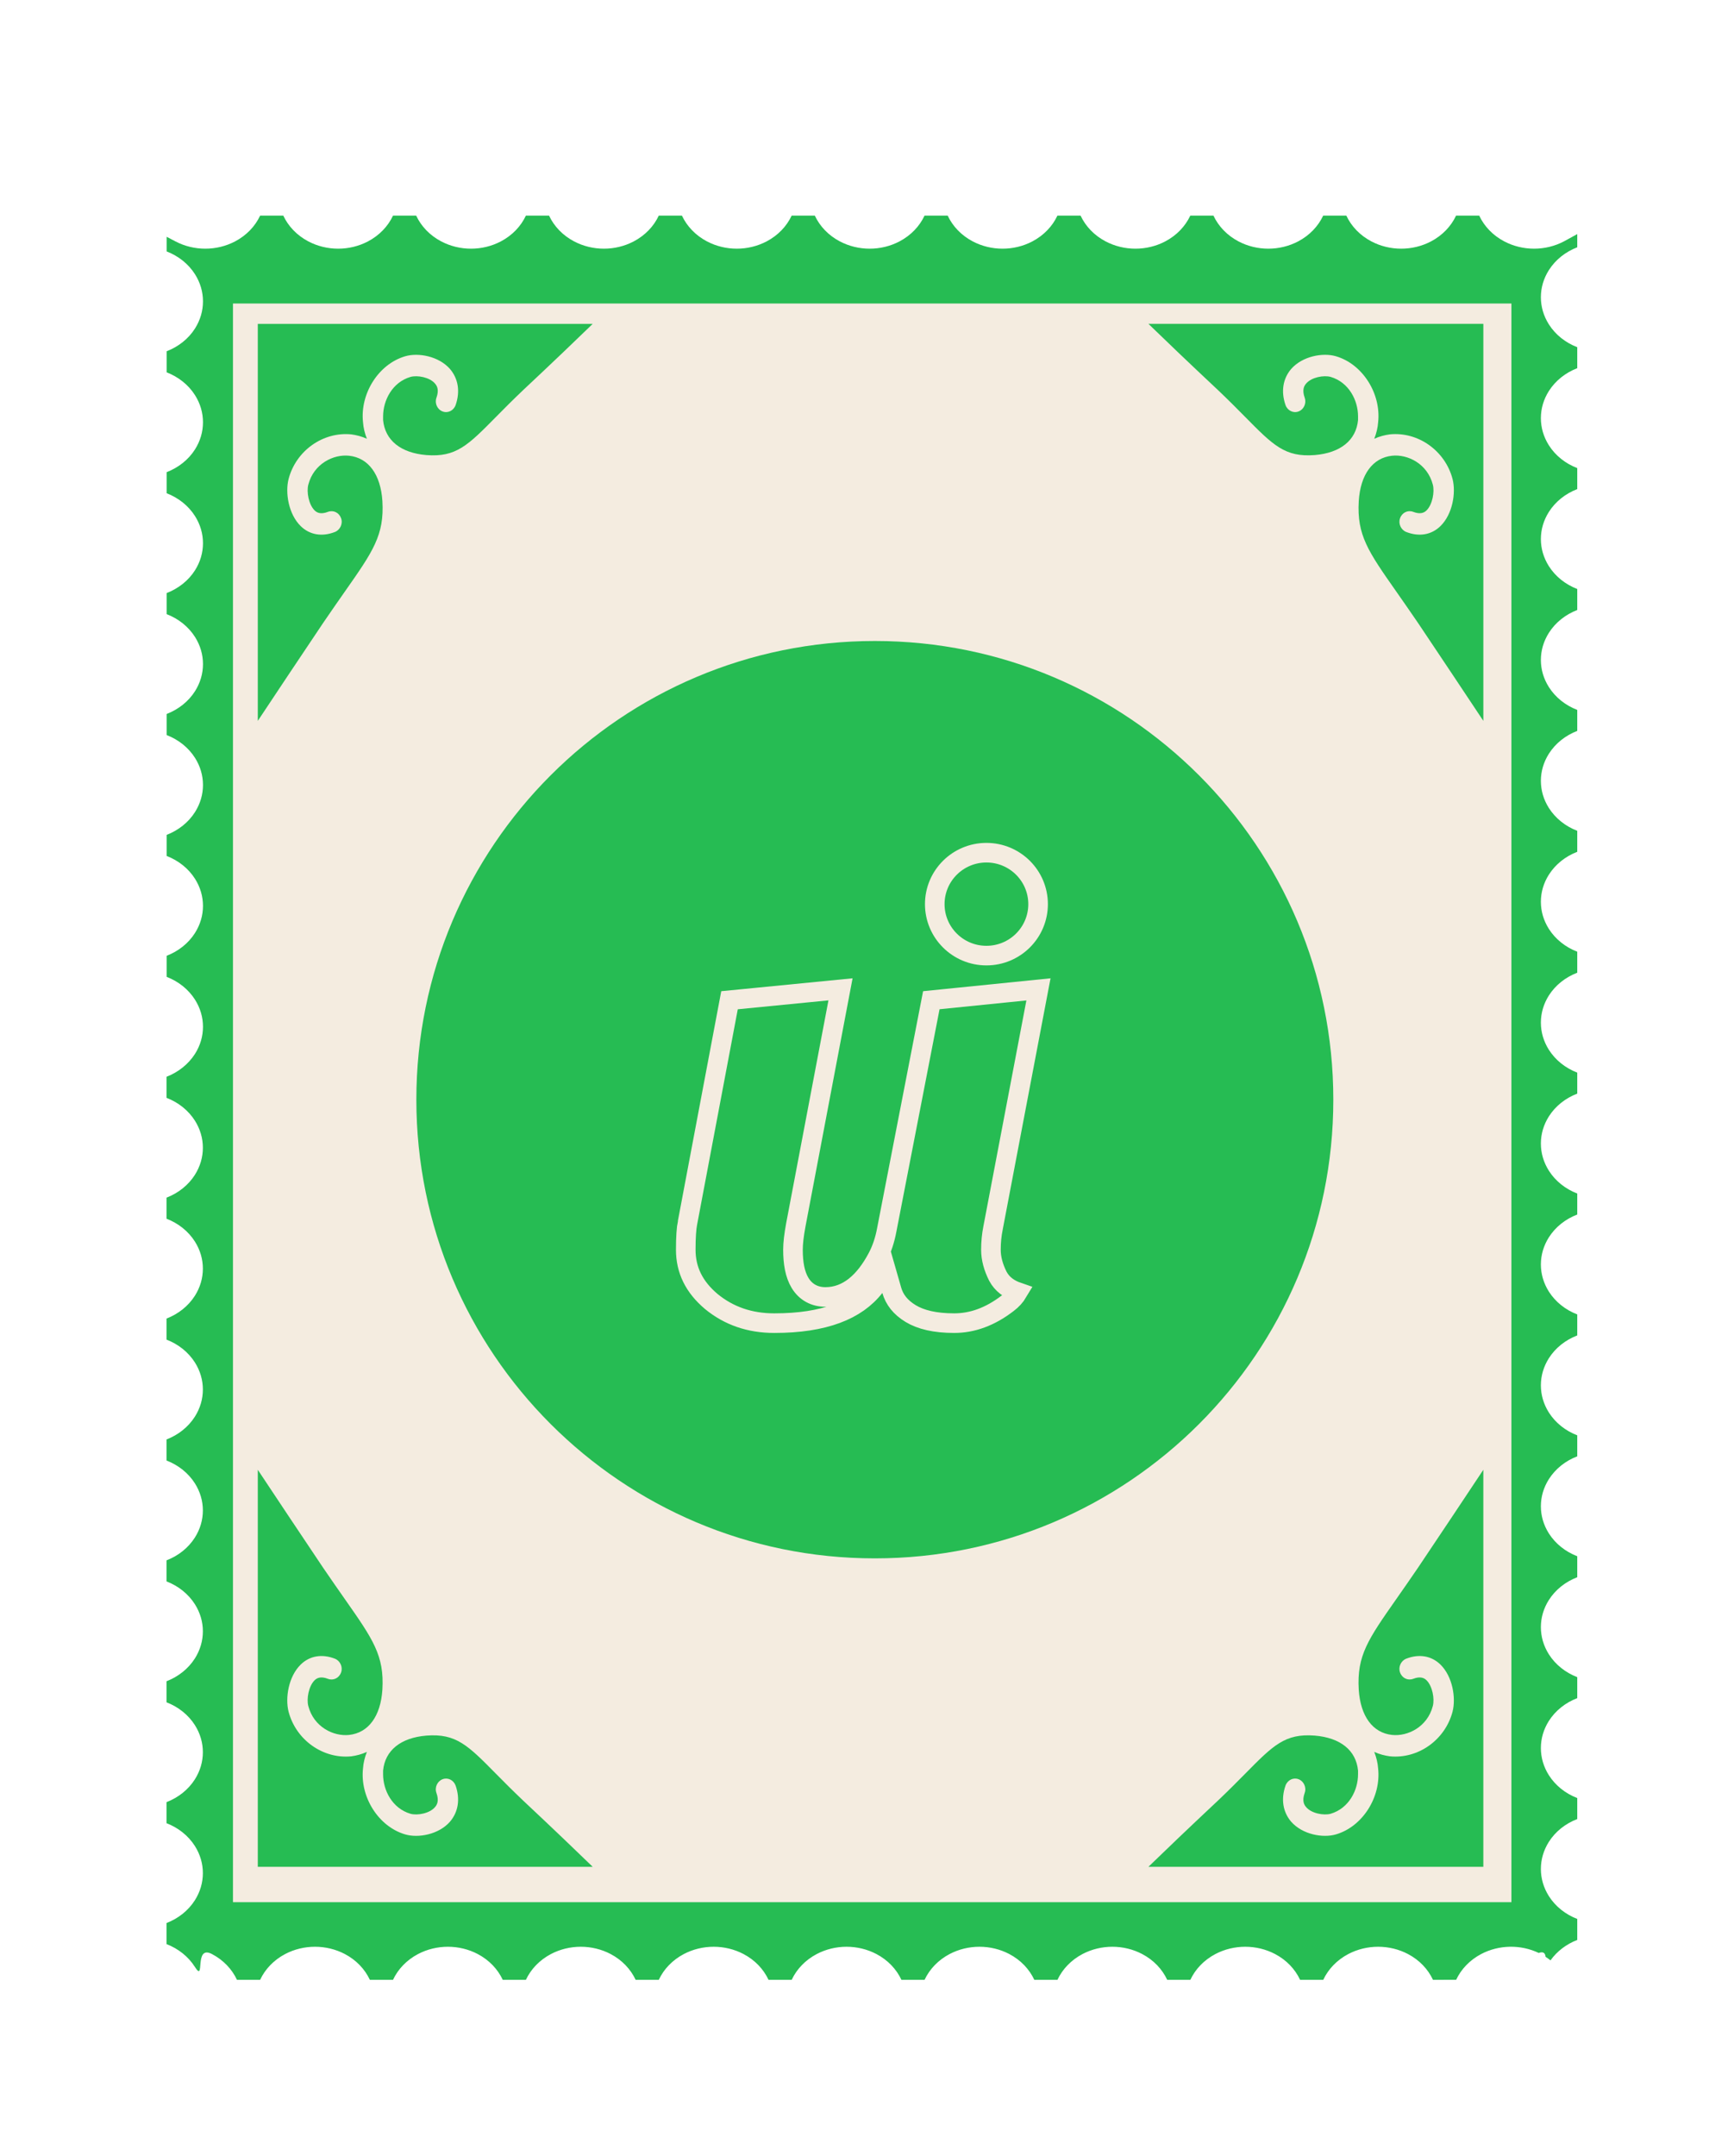 <svg width="177" height="220" viewBox="0 0 177 220" fill="none" xmlns="http://www.w3.org/2000/svg">
<g filter="url(#filter0_d)">
<g filter="url(#filter1_d)">
<path d="M148.638 199.999C149.147 198.911 150.033 197.979 151.196 197.368C153.008 196.417 155.224 196.38 157.066 197.258C157.571 197.071 157.733 197.314 157.767 197.654C157.942 197.766 158.11 197.887 158.269 198.015C158.939 197.077 159.896 196.358 161 195.931L161 193.79C159.8 193.328 158.774 192.519 158.102 191.459C157.015 189.746 157.015 187.635 158.102 185.922C158.775 184.862 159.8 184.058 161 183.596L161 181.455C159.8 180.992 158.774 180.183 158.102 179.123C157.015 177.411 157.015 175.299 158.102 173.586C158.775 172.526 159.8 171.722 161 171.26L161 169.119C159.8 168.657 158.774 167.848 158.102 166.788C157.015 165.075 157.015 162.963 158.102 161.251C158.775 160.19 159.8 159.386 161 158.924L161 156.783C159.8 156.321 158.774 155.512 158.102 154.452C157.015 152.739 157.015 150.627 158.102 148.915C158.775 147.855 159.8 147.05 161 146.588L161 144.447C159.8 143.985 158.774 143.176 158.102 142.116C157.015 140.403 157.015 138.292 158.102 136.579C158.775 135.519 159.8 134.715 161 134.252L161 132.111C159.8 131.649 158.774 130.84 158.102 129.78C157.015 128.067 157.015 125.956 158.102 124.243C158.775 123.183 159.8 122.379 161 121.917L161 119.776C159.8 119.313 158.774 118.504 158.102 117.444C157.015 115.732 157.015 113.62 158.102 111.907C158.775 110.847 159.8 110.043 161 109.581L161 107.44C159.8 106.978 158.774 106.169 158.102 105.109C157.015 103.396 157.015 101.284 158.102 99.572C158.775 98.512 159.8 97.707 161 97.245L161 95.104C159.8 94.642 158.774 93.833 158.102 92.773C157.015 91.06 157.015 88.953 158.102 87.24C158.775 86.18 159.8 85.371 161 84.909L161 82.768C159.8 82.306 158.774 81.497 158.102 80.437C157.015 78.724 157.015 76.618 158.102 74.905C158.775 73.845 159.8 73.036 161 72.573L161 70.433C159.8 69.97 158.774 69.161 158.102 68.101C157.015 66.388 157.015 64.282 158.102 62.569C158.775 61.509 159.8 60.7 161 60.238L161 58.097C159.8 57.635 158.774 56.825 158.102 55.765C157.015 54.053 157.015 51.946 158.102 50.233C158.775 49.173 159.8 48.364 161 47.902L161 45.761C159.8 45.299 158.774 44.49 158.102 43.43C157.015 41.717 157.015 39.61 158.102 37.897C158.775 36.837 159.8 36.028 161 35.566L161 33.425C159.8 32.963 158.774 32.154 158.102 31.094C157.015 29.381 157.015 27.274 158.102 25.562C158.775 24.502 159.8 23.693 161 23.23L161 21.884C160.679 22.048 160.294 22.285 159.635 22.631C157.751 23.62 155.434 23.62 153.551 22.631C152.387 22.02 151.501 21.088 150.993 20L148.629 20C148.12 21.088 147.234 22.02 146.071 22.631C144.187 23.62 141.87 23.62 139.987 22.631C138.823 22.02 137.937 21.088 137.429 20L135.065 20C134.556 21.088 133.67 22.02 132.507 22.631C130.623 23.62 128.307 23.62 126.423 22.631C125.259 22.02 124.374 21.088 123.865 20L121.501 20C120.992 21.088 120.106 22.02 118.943 22.631C117.059 23.62 114.743 23.62 112.859 22.631C111.695 22.02 110.81 21.088 110.301 20L107.937 20C107.428 21.088 106.542 22.02 105.379 22.631C103.495 23.62 101.179 23.62 99.295 22.631C98.131 22.02 97.246 21.088 96.737 20L94.373 20C93.865 21.088 92.978 22.02 91.815 22.631C89.931 23.62 87.615 23.62 85.731 22.631C84.567 22.02 83.682 21.088 83.173 20L80.809 20C80.301 21.088 79.414 22.02 78.251 22.631C76.368 23.62 74.051 23.62 72.167 22.631C71.004 22.02 70.118 21.088 69.609 20L67.245 20C66.737 21.088 65.85 22.02 64.687 22.631C62.804 23.62 60.487 23.62 58.603 22.631C57.44 22.02 56.554 21.088 56.046 20L53.681 20C53.173 21.088 52.286 22.02 51.123 22.631C49.24 23.62 46.923 23.62 45.039 22.631C43.876 22.02 42.99 21.088 42.482 20L40.117 20C39.609 21.088 38.722 22.02 37.56 22.631C35.676 23.62 33.359 23.62 31.476 22.631C30.312 22.02 29.426 21.088 28.918 20L26.553 20C26.045 21.088 25.159 22.02 23.996 22.631C22.112 23.62 19.795 23.62 17.912 22.631C17.5 22.415 17.228 22.269 17.012 22.16L17.012 23.654C18.209 24.116 19.233 24.922 19.904 25.98C20.991 27.693 20.991 29.805 19.904 31.517C19.233 32.575 18.208 33.376 17.012 33.839L17.012 35.989C18.209 36.452 19.233 37.258 19.904 38.316C20.991 40.029 20.991 42.14 19.904 43.853C19.233 44.911 18.208 45.712 17.012 46.175L17.012 48.325C18.209 48.788 19.233 49.594 19.904 50.652C20.991 52.365 20.991 54.476 19.904 56.189C19.233 57.247 18.208 58.047 17.012 58.511L17.012 60.661C18.209 61.123 19.233 61.93 19.904 62.988C20.991 64.7 20.991 66.812 19.904 68.525C19.233 69.583 18.208 70.383 17.012 70.847L17.012 72.997C18.209 73.459 19.233 74.265 19.904 75.323C20.991 77.036 20.991 79.143 19.904 80.856C19.233 81.914 18.208 82.719 17.012 83.182L17.012 85.333C18.209 85.795 19.233 86.601 19.904 87.659C20.991 89.372 20.991 91.479 19.904 93.192C19.233 94.25 18.208 95.055 17.012 95.518L17.012 97.668C18.209 98.131 19.233 98.937 19.904 99.995C20.991 101.708 20.991 103.815 19.904 105.527C19.221 106.592 18.197 107.398 17 107.861L17 110.011C18.197 110.473 19.221 111.279 19.893 112.337C20.98 114.05 20.98 116.157 19.893 117.87C19.221 118.928 18.197 119.733 17 120.195L17 122.346C18.197 122.808 19.221 123.614 19.893 124.672C20.98 126.385 20.98 128.492 19.893 130.205C19.221 131.263 18.197 132.068 17 132.531L17 134.682C18.197 135.144 19.221 135.95 19.893 137.008C20.98 138.721 20.98 140.828 19.893 142.54C19.221 143.598 18.197 144.404 17 144.866L17 147.016C18.197 147.479 19.221 148.285 19.893 149.343C20.98 151.056 20.98 153.162 19.893 154.875C19.221 155.932 18.197 156.739 17 157.201L17 159.351C18.197 159.813 19.221 160.62 19.893 161.678C20.98 163.39 20.98 165.497 19.893 167.21C19.221 168.267 18.197 169.073 17 169.536L17 171.686C18.197 172.148 19.221 172.954 19.893 174.013C20.98 175.725 20.98 177.832 19.893 179.545C19.221 180.603 18.197 181.408 17 181.87L17 184.021C18.197 184.483 19.221 185.289 19.893 186.347C20.98 188.06 20.98 190.167 19.893 191.88C19.221 192.938 18.197 193.743 17 194.206L17 196.357C18.197 196.819 19.221 197.625 19.893 198.683C20.98 200.396 19.751 196.381 21.635 197.37C22.799 197.98 23.679 198.912 24.188 200L26.553 200C27.061 198.912 27.948 197.98 29.11 197.369C30.994 196.38 33.316 196.38 35.2 197.369C36.364 197.98 37.245 198.912 37.753 200L40.117 200C40.626 198.912 41.512 197.98 42.675 197.369C44.559 196.38 46.881 196.38 48.765 197.369C49.928 197.98 50.809 198.912 51.318 200L53.682 200C54.191 198.912 55.077 197.98 56.24 197.369C58.124 196.38 60.446 196.38 62.329 197.369C63.493 197.98 64.374 198.912 64.883 200L67.247 200C67.755 198.912 68.642 197.98 69.805 197.369C71.689 196.38 74.01 196.38 75.894 197.369C77.059 197.98 77.94 198.912 78.448 200L80.813 200C81.321 198.912 82.208 197.98 83.371 197.369C85.254 196.38 87.576 196.38 89.46 197.369C90.624 197.98 91.505 198.912 92.013 200L94.377 200C94.886 198.912 95.772 197.98 96.935 197.369C98.819 196.38 101.141 196.38 103.025 197.369C104.188 197.98 105.069 198.912 105.578 200L107.942 200C108.451 198.912 109.337 197.98 110.5 197.369C112.384 196.38 114.706 196.38 116.589 197.369C117.753 197.98 118.634 198.912 119.143 200L121.507 200C122.016 198.912 122.902 197.98 124.065 197.369C125.949 196.38 128.271 196.38 130.154 197.369C131.319 197.98 132.2 198.912 132.708 200L135.073 200C135.581 198.912 136.468 197.98 137.631 197.369C139.514 196.38 141.836 196.38 143.72 197.369C144.884 197.98 145.765 198.912 146.273 200L148.638 199.999Z" fill="#26BC53"/>
<path d="M23.78 28.966L23.78 192.08L154.28 192.08L154.28 28.966L23.78 28.966Z" fill="#F4ECE0"/>
<path d="M136.1 110.2C136.1 84.353 115.147 63.4 89.3 63.4C63.453 63.4 42.5 84.353 42.5 110.2C42.5 136.047 63.453 157 89.3 157C115.147 157 136.1 136.047 136.1 110.2Z" fill="#26BC53"/>
<path d="M32.987 61.555C33.802 60.362 34.541 59.299 35.201 58.359C38.079 54.255 39.236 52.599 39.034 49.128C38.859 46.405 37.608 44.716 35.644 44.5C34.05 44.324 32.027 45.305 31.472 47.448C31.274 48.188 31.514 49.48 32.106 50.068C32.319 50.282 32.7 50.526 33.488 50.22C34.035 50.02 34.618 50.306 34.816 50.874C35.019 51.426 34.727 52.064 34.191 52.276C32.87 52.792 31.611 52.575 30.695 51.68C29.449 50.458 29.099 48.282 29.456 46.876C30.217 43.977 32.975 42.035 35.853 42.318C36.373 42.387 36.918 42.526 37.45 42.767C37.228 42.199 37.093 41.635 37.054 41.071C36.743 38.184 38.615 35.155 41.361 34.35C42.693 33.958 44.775 34.334 45.929 35.642C46.779 36.636 46.989 37.948 46.507 39.334C46.302 39.898 45.707 40.188 45.175 39.98C44.644 39.783 44.348 39.146 44.55 38.585C44.842 37.76 44.604 37.359 44.399 37.13C43.859 36.492 42.612 36.26 41.901 36.456C40.026 37.012 39.105 38.864 39.105 40.483L39.105 40.862C39.303 42.931 40.911 44.215 43.525 44.431C46.562 44.664 47.758 43.446 50.648 40.519C51.445 39.71 52.326 38.826 53.355 37.845C56.389 35.004 58.902 32.596 60.502 31.043L26.314 31.043L26.314 71.552C28.042 68.951 30.679 64.986 32.987 61.555Z" fill="#26BC53"/>
<path d="M26.314 147.962L26.314 188.471L60.502 188.471C58.901 186.918 56.389 184.51 53.355 181.669C52.325 180.688 51.444 179.805 50.647 178.996C47.758 176.068 46.561 174.85 43.524 175.083C40.91 175.299 39.302 176.584 39.104 178.652L39.104 179.032C39.104 180.651 40.025 182.503 41.9 183.059C42.611 183.255 43.858 183.022 44.398 182.384C44.603 182.155 44.841 181.754 44.549 180.929C44.347 180.369 44.642 179.731 45.175 179.535C45.706 179.326 46.301 179.616 46.507 180.181C46.988 181.567 46.778 182.879 45.928 183.872C44.774 185.181 42.692 185.557 41.36 185.164C38.614 184.359 36.742 181.33 37.053 178.443C37.092 177.88 37.227 177.315 37.449 176.747C36.917 176.988 36.373 177.128 35.852 177.197C32.974 177.479 30.216 175.537 29.455 172.638C29.098 171.232 29.448 169.057 30.694 167.834C31.611 166.939 32.869 166.722 34.19 167.238C34.725 167.45 35.017 168.088 34.816 168.64C34.617 169.208 34.035 169.494 33.487 169.294C32.699 168.987 32.318 169.233 32.105 169.446C31.514 170.034 31.273 171.326 31.471 172.066C32.026 174.208 34.05 175.189 35.643 175.014C37.608 174.797 38.858 173.109 39.033 170.387C39.235 166.916 38.078 165.26 35.2 161.155C34.539 160.214 33.801 159.152 32.986 157.959C30.679 154.528 28.042 150.562 26.314 147.962Z" fill="#26BC53"/>
<path d="M151.414 71.551L151.414 31.042L117.227 31.042C118.827 32.595 121.34 35.003 124.374 37.844C125.403 38.825 126.285 39.709 127.081 40.518C129.971 43.445 131.167 44.663 134.205 44.43C136.818 44.214 138.426 42.929 138.624 40.862L138.624 40.482C138.624 38.863 137.704 37.011 135.828 36.455C135.117 36.259 133.871 36.492 133.331 37.129C133.125 37.358 132.888 37.759 133.179 38.584C133.381 39.144 133.087 39.783 132.554 39.979C132.022 40.187 131.427 39.897 131.222 39.333C130.74 37.947 130.95 36.635 131.801 35.641C132.954 34.333 135.036 33.957 136.368 34.349C139.114 35.154 140.986 38.184 140.676 41.07C140.637 41.634 140.501 42.198 140.28 42.767C140.811 42.525 141.355 42.386 141.876 42.317C144.754 42.034 147.512 43.976 148.273 46.875C148.631 48.281 148.281 50.457 147.034 51.679C146.118 52.574 144.86 52.791 143.538 52.276C143.003 52.063 142.711 51.425 142.913 50.874C143.111 50.305 143.693 50.019 144.241 50.219C145.03 50.526 145.41 50.281 145.624 50.068C146.214 49.479 146.455 48.187 146.257 47.447C145.702 45.305 143.679 44.324 142.086 44.499C140.12 44.716 138.87 46.404 138.696 49.127C138.493 52.598 139.65 54.254 142.529 58.358C143.189 59.299 143.927 60.362 144.743 61.554C147.048 64.986 149.685 68.951 151.414 71.551Z" fill="#26BC53"/>
<path d="M144.741 157.958C143.926 159.151 143.187 160.214 142.527 161.154C139.649 165.259 138.492 166.915 138.694 170.385C138.869 173.108 140.12 174.797 142.084 175.013C143.677 175.189 145.701 174.208 146.256 172.065C146.454 171.325 146.214 170.033 145.622 169.445C145.409 169.232 145.028 168.987 144.24 169.293C143.693 169.493 143.109 169.207 142.911 168.639C142.709 168.087 143.001 167.449 143.537 167.237C144.858 166.721 146.116 166.938 147.033 167.833C148.279 169.055 148.629 171.231 148.272 172.637C147.51 175.536 144.753 177.478 141.875 177.196C141.354 177.126 140.81 176.987 140.278 176.746C140.499 177.314 140.635 177.879 140.674 178.442C140.985 181.329 139.113 184.358 136.367 185.163C135.035 185.556 132.953 185.179 131.799 183.871C130.949 182.878 130.739 181.566 131.22 180.18C131.426 179.615 132.021 179.325 132.552 179.534C133.084 179.73 133.38 180.367 133.178 180.928C132.886 181.753 133.124 182.154 133.329 182.383C133.869 183.022 135.116 183.254 135.827 183.058C137.702 182.501 138.623 180.649 138.623 179.031L138.623 178.651C138.425 176.582 136.817 175.298 134.203 175.082C131.166 174.849 129.969 176.067 127.08 178.995C126.283 179.804 125.402 180.687 124.372 181.668C121.338 184.509 118.826 186.917 117.225 188.47L151.413 188.47L151.413 147.961C149.685 150.562 147.048 154.528 144.741 157.958Z" fill="#26BC53"/>
</g>
<path d="M91.027 130.645L90.484 128.753L89.276 130.307C87.435 132.677 84.133 134 79.038 134C76.525 134 74.399 133.26 72.61 131.796C70.835 130.301 70 128.555 70 126.513C70 125.213 70.067 124.307 70.178 123.749L70.179 123.749L70.181 123.738L74.466 101.054L85.796 99.942L81.225 124.024L81.224 124.031C81.043 125.019 80.943 125.855 80.943 126.513C80.943 127.853 81.14 129.026 81.666 129.893C82.24 130.841 83.15 131.329 84.254 131.329C86.516 131.329 88.257 129.772 89.562 127.311C90.013 126.463 90.328 125.509 90.52 124.462L95.066 101.052L106.002 99.946L101.368 124.277C101.368 124.278 101.367 124.28 101.367 124.282C101.222 125.006 101.15 125.75 101.15 126.513C101.15 127.406 101.403 128.305 101.851 129.199L101.856 129.209L101.862 129.219C102.29 130.025 103.014 130.538 103.895 130.84C103.648 131.256 103.309 131.631 102.867 131.967L102.861 131.971C101.07 133.349 99.255 134 97.396 134C95.434 134 93.983 133.645 92.961 133.026C91.914 132.393 91.301 131.6 91.027 130.645ZM105.964 91.25C105.964 94.146 103.606 96.5 100.69 96.5C97.774 96.5 95.417 94.146 95.417 91.25C95.417 88.354 97.774 86 100.69 86C103.606 86 105.964 88.354 105.964 91.25Z" fill="#26BC53" stroke="#F4ECE0" stroke-width="2"/>
</g>
<defs>
<filter id="filter0_d" x="15" y="19" width="148" height="184" filterUnits="userSpaceOnUse" color-interpolation-filters="sRGB">
<feFlood flood-opacity="0" result="BackgroundImageFix"/>
<feColorMatrix in="SourceAlpha" type="matrix" values="0 0 0 0 0 0 0 0 0 0 0 0 0 0 0 0 0 0 127 0"/>
<feOffset dy="1"/>
<feGaussianBlur stdDeviation="1"/>
<feColorMatrix type="matrix" values="0 0 0 0 0 0 0 0 0 0 0 0 0 0 0 0 0 0 0.1 0"/>
<feBlend mode="multiply" in2="BackgroundImageFix" result="effect1_dropShadow"/>
<feBlend mode="normal" in="SourceGraphic" in2="effect1_dropShadow" result="shape"/>
</filter>
<filter id="filter1_d" x="15" y="19" width="148" height="184" filterUnits="userSpaceOnUse" color-interpolation-filters="sRGB">
<feFlood flood-opacity="0" result="BackgroundImageFix"/>
<feColorMatrix in="SourceAlpha" type="matrix" values="0 0 0 0 0 0 0 0 0 0 0 0 0 0 0 0 0 0 127 0"/>
<feOffset dy="1"/>
<feGaussianBlur stdDeviation="1"/>
<feColorMatrix type="matrix" values="0 0 0 0 0 0 0 0 0 0 0 0 0 0 0 0 0 0 0.1 0"/>
<feBlend mode="multiply" in2="BackgroundImageFix" result="effect1_dropShadow"/>
<feBlend mode="normal" in="SourceGraphic" in2="effect1_dropShadow" result="shape"/>
</filter>
</defs>
</svg>
